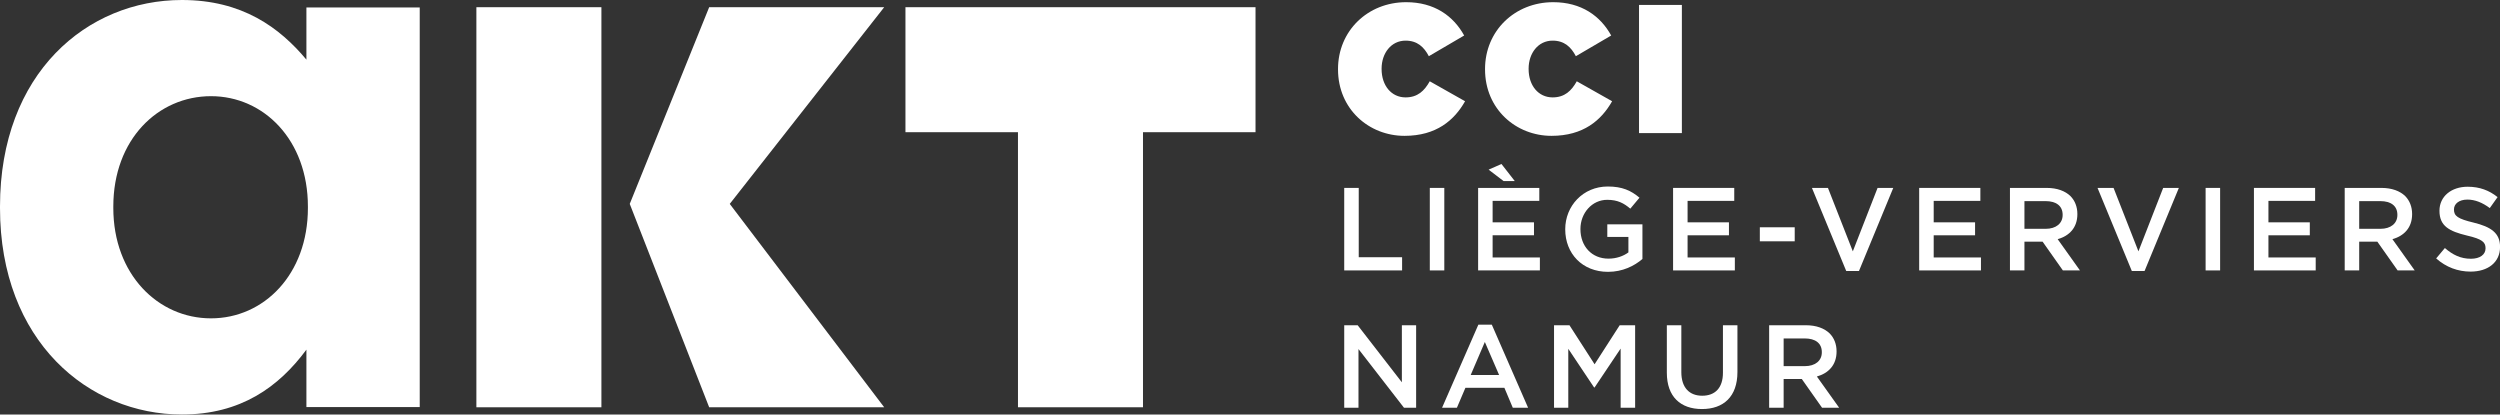 <svg width="193" height="32" viewBox="0 0 193 32" fill="none" xmlns="http://www.w3.org/2000/svg">
<rect x="0" y="0" width="193" height="32" fill="#333333" stroke="none"/>
<path d="M69.901 0.556L69.901 10.208H78.587L78.588 31.442H88.239L88.239 10.208H96.926L96.926 0.556H69.901Z" fill="#fff"/>
<path d="M46.429 0.556H36.777V31.442H46.429V0.556Z" fill="#fff"/>
<path d="M68.26 0.556L54.748 0.556L48.616 15.741L54.748 31.442L68.26 31.442L56.337 15.741L68.26 0.556Z" fill="#fff"/>
<path d="M0 16.057V15.943C0 5.64 6.734 0 14.043 0C18.705 0 21.583 2.129 23.655 4.604V0.575H32.403V31.425H23.655V26.993C21.525 29.871 18.59 32 14.043 32C6.849 32 0 26.36 0 16.057ZM23.77 16.057V15.943C23.77 10.82 20.374 7.425 16.288 7.425C12.201 7.425 8.748 10.763 8.748 15.943V16.057C8.748 21.18 12.201 24.576 16.288 24.576C20.374 24.576 23.77 21.18 23.77 16.057Z" fill="#fff"/>
<path d="M103.295 5.356V5.328C103.295 2.374 105.599 0.169 108.553 0.169C110.73 0.169 112.2 1.229 113.034 2.741L110.306 4.339C109.938 3.632 109.415 3.137 108.511 3.137C107.394 3.137 106.659 4.112 106.659 5.3V5.328C106.659 6.614 107.422 7.519 108.511 7.519C109.443 7.519 109.966 7.01 110.376 6.275L113.104 7.816C112.271 9.286 110.885 10.487 108.426 10.487C105.684 10.487 103.295 8.424 103.295 5.356Z" fill="#fff"/>
<path d="M114.645 5.356V5.328C114.645 2.374 116.949 0.169 119.904 0.169C122.08 0.169 123.55 1.229 124.384 2.741L121.656 4.339C121.289 3.632 120.766 3.137 119.861 3.137C118.744 3.137 118.009 4.112 118.009 5.3V5.328C118.009 6.614 118.773 7.519 119.861 7.519C120.794 7.519 121.317 7.01 121.727 6.275L124.455 7.816C123.621 9.286 122.236 10.487 119.776 10.487C117.034 10.487 114.645 8.424 114.645 5.356Z" fill="#fff"/>
<path d="M126.533 0.381H129.84V10.275H126.533V0.381Z" fill="#fff"/>
<path d="M103.774 14.507H104.894V19.858H108.242V20.877H103.774V14.507Z" fill="#fff"/>
<path d="M110.381 14.507H111.5V20.877H110.381V14.507Z" fill="#fff"/>
<path d="M114.111 14.507H118.834V15.508H115.23V17.164H118.424V18.165H115.23V19.876H118.879V20.877H114.111V14.507ZM116.941 13.979H116.077L114.921 13.097L115.913 12.66L116.941 13.979Z" fill="#fff"/>
<path d="M120.836 17.71V17.692C120.836 15.909 122.201 14.398 124.121 14.398C125.231 14.398 125.913 14.707 126.568 15.262L125.859 16.109C125.367 15.69 124.885 15.426 124.075 15.426C122.901 15.426 122.01 16.454 122.01 17.674V17.692C122.01 19.002 122.874 19.967 124.175 19.967C124.776 19.967 125.322 19.776 125.713 19.485V18.293H124.084V17.319H126.796V19.994C126.168 20.531 125.267 20.986 124.139 20.986C122.146 20.986 120.836 19.567 120.836 17.71Z" fill="#fff"/>
<path d="M129.162 14.507H133.884V15.508H130.281V17.164H133.475V18.165H130.281V19.876H133.93V20.877H129.162V14.507Z" fill="#fff"/>
<path d="M135.859 17.546H138.552V18.629H135.859V17.546Z" fill="#fff"/>
<path d="M139.881 14.507H141.118L143.038 19.403L144.949 14.507H146.16L143.512 20.922H142.529L139.881 14.507Z" fill="#fff"/>
<path d="M148.161 14.507H152.884V15.508H149.281V17.164H152.475V18.165H149.281V19.876H152.93V20.877H148.161V14.507Z" fill="#fff"/>
<path d="M155.168 14.507H158.007C158.808 14.507 159.436 14.744 159.845 15.144C160.182 15.49 160.373 15.963 160.373 16.518V16.536C160.373 17.583 159.745 18.211 158.853 18.465L160.573 20.877H159.254L157.689 18.657H156.287V20.877H155.168V14.507ZM157.925 17.665C158.726 17.665 159.236 17.246 159.236 16.6V16.582C159.236 15.899 158.744 15.526 157.916 15.526H156.287V17.665L157.925 17.665Z" fill="#fff"/>
<path d="M161.929 14.507H163.167L165.087 19.403L166.997 14.507H168.208L165.56 20.922H164.577L161.929 14.507Z" fill="#fff"/>
<path d="M170.273 14.507H171.393V20.877H170.273V14.507Z" fill="#fff"/>
<path d="M174.004 14.507H178.727V15.508H175.123V17.164H178.317V18.165H175.123V19.876H178.772V20.877H174.004V14.507Z" fill="#fff"/>
<path d="M181.011 14.507H183.85C184.65 14.507 185.278 14.744 185.688 15.144C186.024 15.49 186.215 15.963 186.215 16.518V16.536C186.215 17.583 185.588 18.211 184.696 18.465L186.416 20.877H185.096L183.531 18.657H182.13V20.877H181.011V14.507ZM183.768 17.665C184.568 17.665 185.078 17.246 185.078 16.6V16.582C185.078 15.899 184.587 15.526 183.759 15.526H182.13V17.665L183.768 17.665Z" fill="#fff"/>
<path d="M188.072 19.949L188.745 19.148C189.355 19.676 189.964 19.976 190.756 19.976C191.448 19.976 191.884 19.657 191.884 19.175V19.157C191.884 18.702 191.63 18.456 190.447 18.183C189.091 17.856 188.327 17.455 188.327 16.282V16.263C188.327 15.171 189.236 14.416 190.501 14.416C191.429 14.416 192.166 14.698 192.813 15.217L192.212 16.063C191.639 15.636 191.065 15.408 190.483 15.408C189.828 15.408 189.446 15.745 189.446 16.163V16.181C189.446 16.673 189.737 16.891 190.956 17.183C192.303 17.51 193.004 17.992 193.004 19.048V19.066C193.004 20.258 192.066 20.968 190.729 20.968C189.755 20.968 188.836 20.631 188.072 19.949Z" fill="#fff"/>
<path d="M103.774 25.109H104.812L108.224 29.513V25.109H109.325V31.478H108.388L104.875 26.947V31.478H103.774V25.109Z" fill="#fff"/>
<path d="M114.13 25.063H115.167L117.969 31.478H116.787L116.14 29.94H113.129L112.473 31.478H111.327L114.13 25.063ZM115.731 28.949L114.63 26.401L113.538 28.949H115.731Z" fill="#fff"/>
<path d="M119.971 25.109H121.163L123.102 28.121L125.04 25.109H126.232V31.478H125.113V26.91L123.102 29.913H123.065L121.072 26.928V31.478H119.971L119.971 25.109Z" fill="#fff"/>
<path d="M128.68 28.776V25.109H129.799V28.73C129.799 29.913 130.408 30.55 131.409 30.55C132.401 30.55 133.011 29.95 133.011 28.776V25.109H134.13V28.721C134.13 30.623 133.056 31.578 131.391 31.578C129.735 31.578 128.68 30.623 128.68 28.776Z" fill="#fff"/>
<path d="M136.578 25.109H139.417C140.218 25.109 140.845 25.345 141.255 25.746C141.592 26.091 141.783 26.564 141.783 27.12V27.138C141.783 28.184 141.155 28.812 140.263 29.067L141.983 31.478H140.663L139.098 29.258H137.697V31.478H136.578V25.109ZM139.335 28.266C140.136 28.266 140.645 27.848 140.645 27.201V27.183C140.645 26.501 140.154 26.128 139.326 26.128H137.697V28.266L139.335 28.266Z" fill="#fff"/>
</svg>
